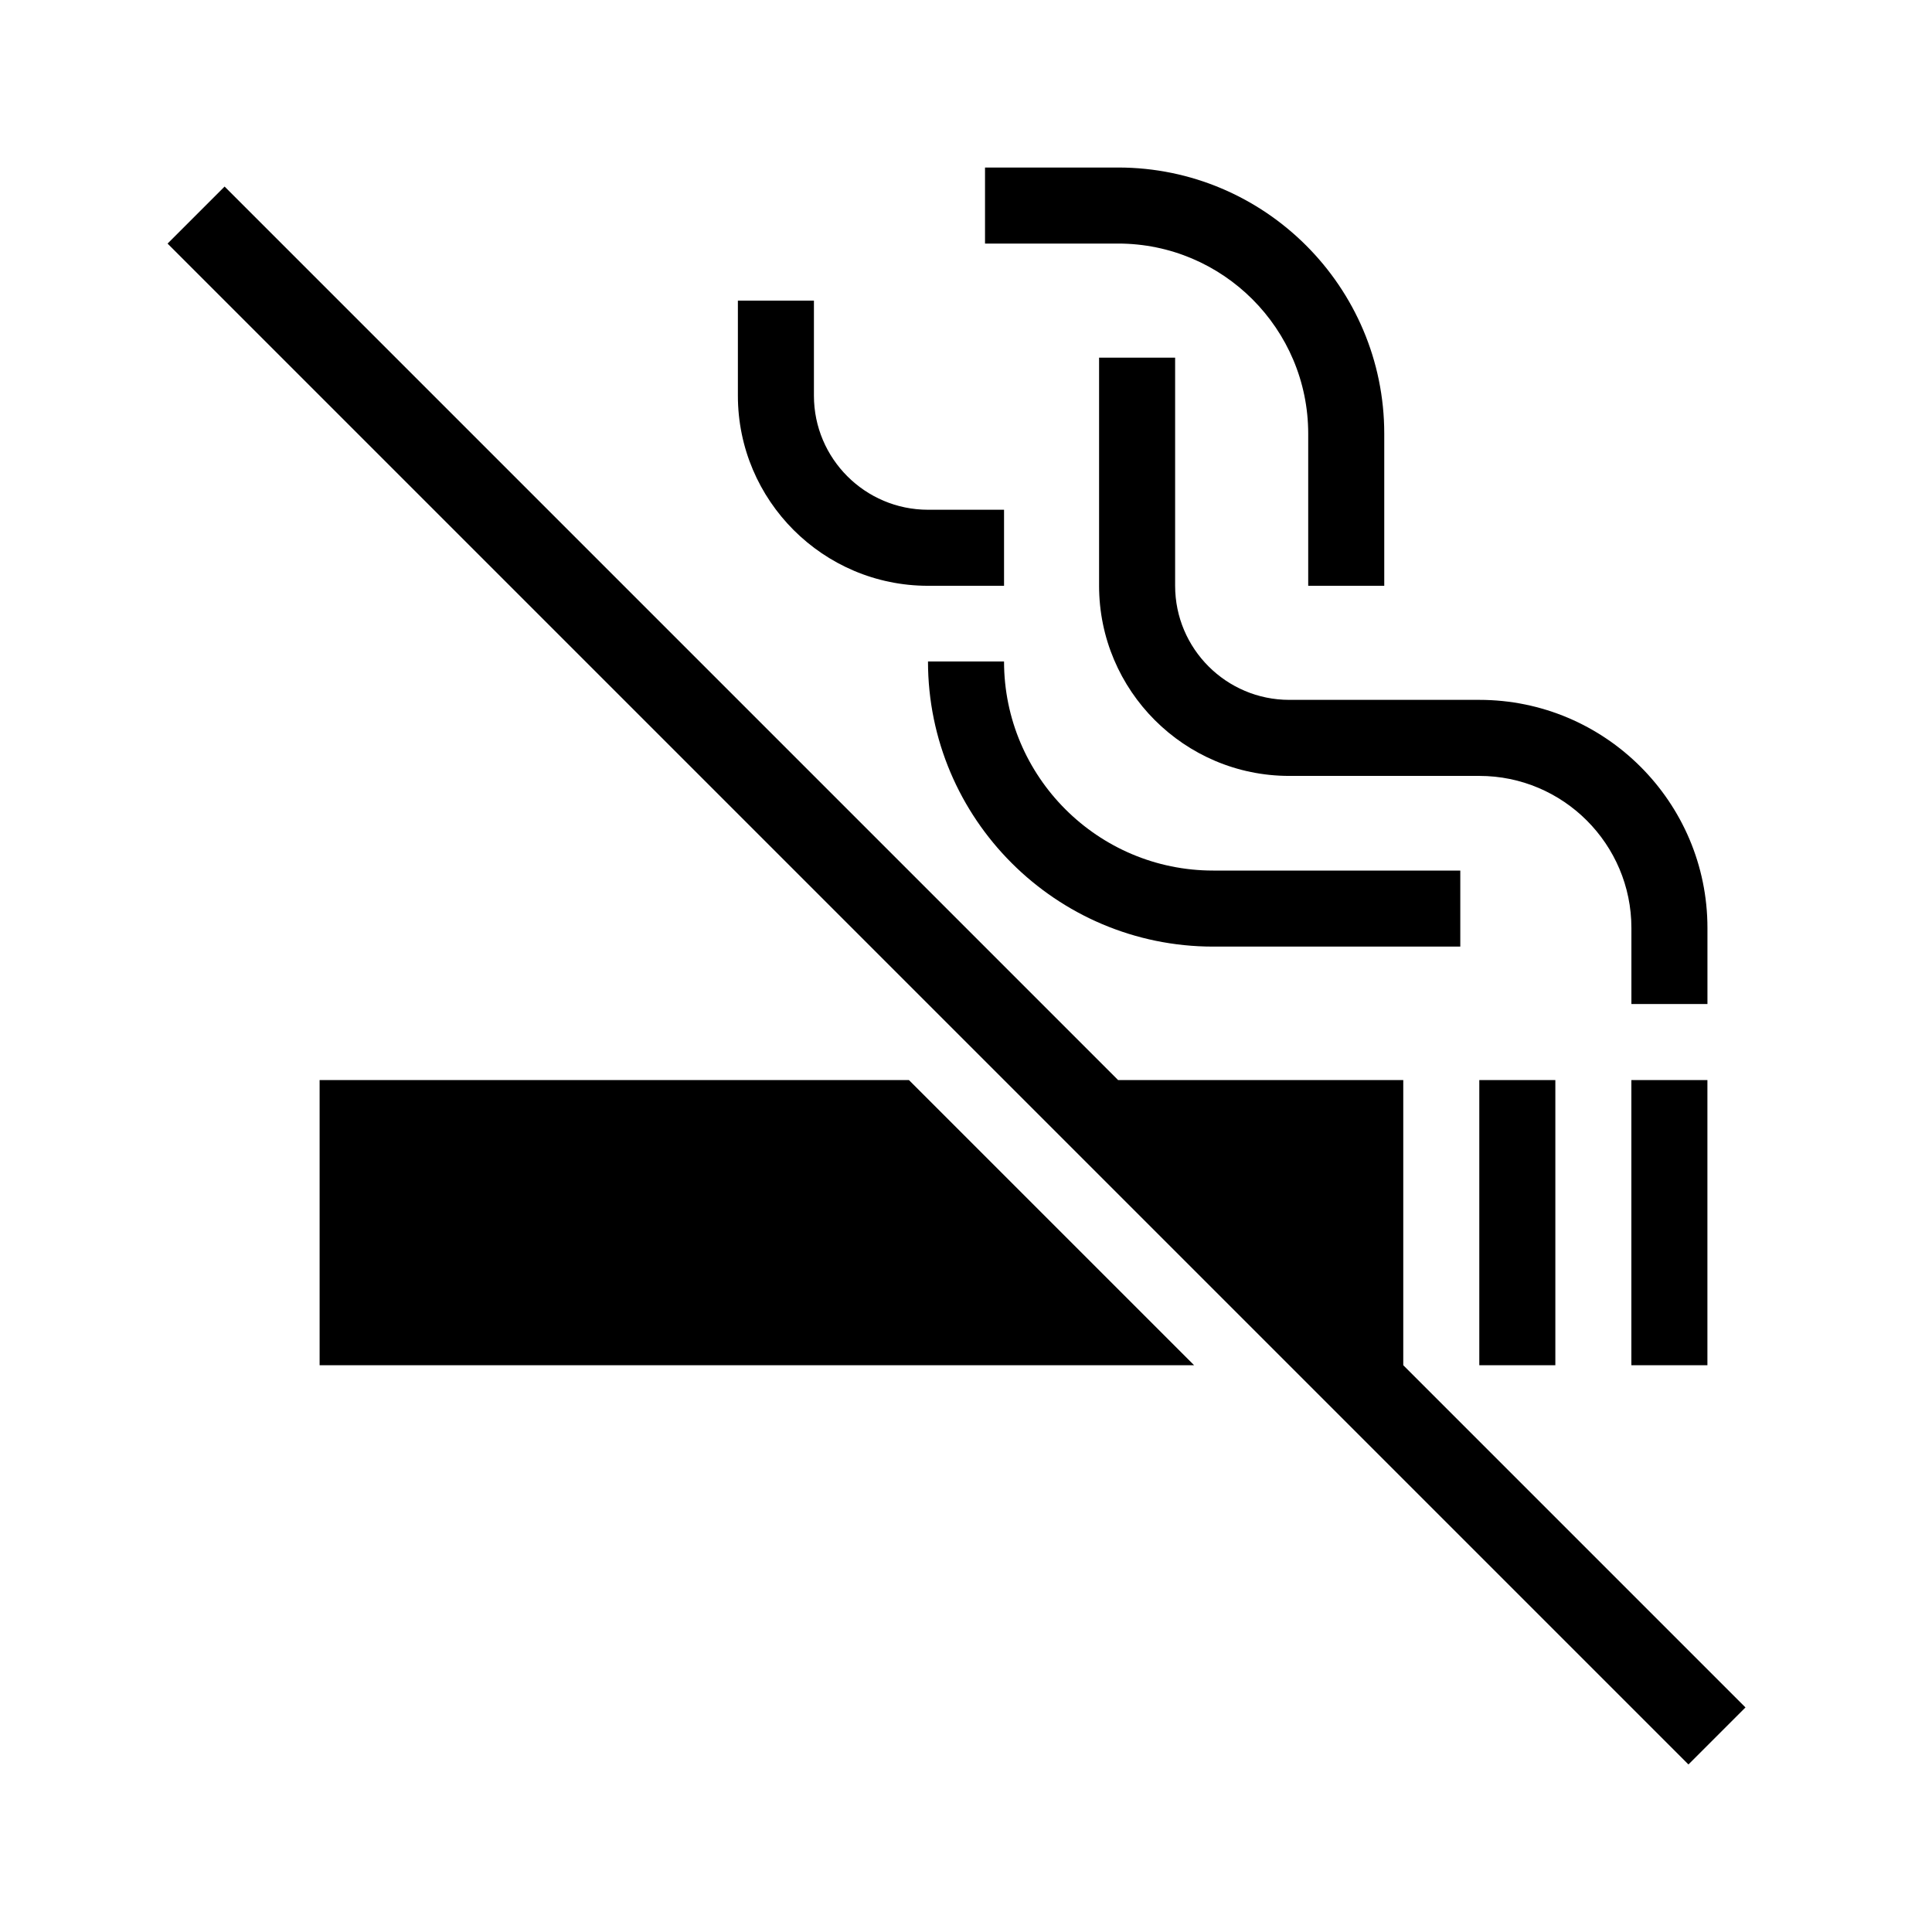 <?xml version="1.0" encoding="UTF-8"?>
<!-- Uploaded to: ICON Repo, www.svgrepo.com, Generator: ICON Repo Mixer Tools -->
<svg fill="#000000" width="800px" height="800px" version="1.1" viewBox="144 144 512 512" xmlns="http://www.w3.org/2000/svg">
 <g>
  <path d="m536.03 430.23h20.152v75.57h-20.152z"/>
  <path d="m576.33 430.23h20.152v75.57h-20.152z"/>
  <path d="m410.08 319.29h-20.152c0 41.672 33.898 75.57 75.57 75.57h65.496v-20.152h-65.496c-30.559 0-55.418-24.859-55.418-55.418z"/>
  <path d="m490.69 258.93v40.305h20.152v-40.305c0-38.895-31.641-70.535-70.535-70.535h-35.266v20.152h35.266c27.777 0 50.383 22.602 50.383 50.383z"/>
  <path d="m389.93 299.24h20.152v-20.152h-20.152c-16.668 0-30.23-13.559-30.23-30.23v-25.191h-20.152v25.191c0 27.781 22.602 50.383 50.383 50.383z"/>
  <path d="m455.42 299.24v-60.457h-20.152v60.457c0 27.781 22.602 50.383 50.383 50.383h50.383c22.223 0 40.305 18.082 40.305 40.305v20.152h20.152v-20.152c0-33.336-27.117-60.457-60.457-60.457h-50.383c-16.668-0.004-30.23-13.562-30.23-30.23z"/>
  <path d="m228.7 430.23v75.57h231.75l-75.574-75.57z"/>
  <path d="m515.88 505.8v-75.57h-75.57l-236.79-236.79-15.113 15.113 403.05 403.05 15.113-15.113z"/>
 </g>
</svg>